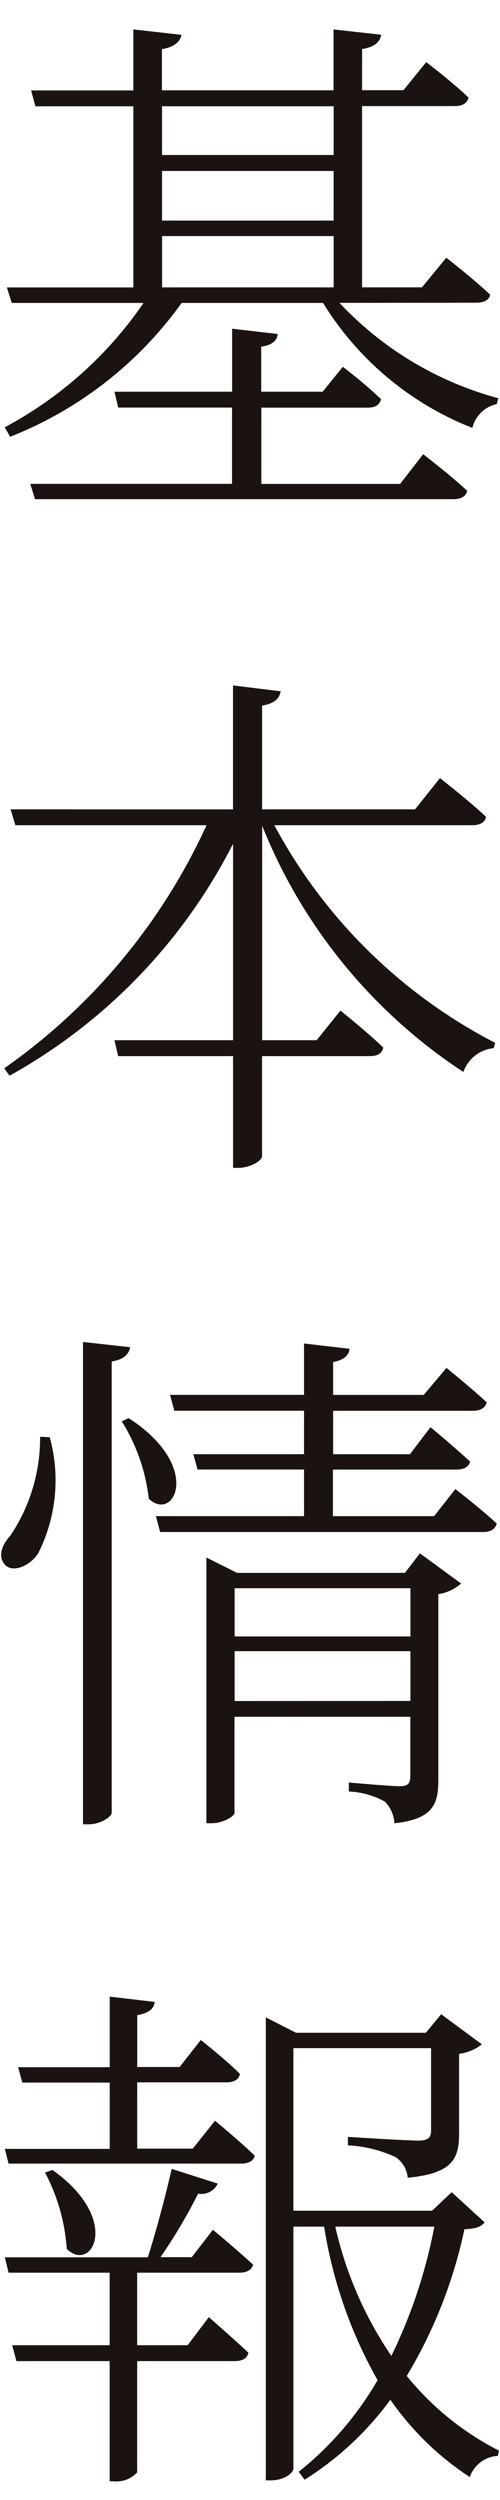 <svg xmlns="http://www.w3.org/2000/svg" width="17" height="85" viewBox="0 0 17 85"><title>nav_txt6</title><path d="M1.029,16.451l.162.522H15.413c.253,0,.432-.088.469-.288-.559-.522-1.495-1.242-1.495-1.242l-.783,1.01H8.886V13.86h3.619c.25,0,.4-.088.45-.288a15.3,15.3,0,0,0-1.3-1.1l-.684.846H8.882v-1.53c.378-.054.541-.216.558-.432l-1.548-.18v2.142h-4l.126.54H7.889v2.593Z" style="fill:#1a1311"/><path d="M.163,14.527l.18.324A13.076,13.076,0,0,0,6.176,10.3h4.808a10.438,10.438,0,0,0,5.077,4.249,1.087,1.087,0,0,1,.829-.81l.053-.2a11.483,11.483,0,0,1-5.4-3.241l4.641-.006c.252,0,.432-.07.484-.27-.594-.56-1.494-1.26-1.494-1.26l-.828,1.008H12.311V3.607h3.151c.253,0,.415-.088.469-.288-.54-.522-1.44-1.206-1.44-1.206l-.774.954H12.311v-1.4c.448-.072.612-.253.649-.486L11.34,1V3.071H5.506v-1.4c.432-.072.613-.253.666-.486L4.534,1V3.075H1.059l.144.54H4.534V9.773H.234L.4,10.3H4.88A13.319,13.319,0,0,1,.163,14.527ZM11.344,9.771l-5.833,0V8.027h5.833ZM5.51,3.613h5.834V5.27H5.51Zm0,2.2h5.833V7.5H5.51Z" style="fill:#1a1311"/><path d="M7.924,28.688v6.68H3.891l.126.54H7.924v3.8H8.1c.4,0,.81-.238.81-.4v-3.4h3.673c.25,0,.4-.088.451-.288-.559-.54-1.459-1.26-1.459-1.26l-.81,1.008H8.914V28.076a18,18,0,0,0,6.842,8.372,1.21,1.21,0,0,1,1.027-.81l.054-.18a17.777,17.777,0,0,1-7.509-7.4l6.728,0c.253,0,.433-.088.468-.288-.594-.559-1.566-1.314-1.566-1.314l-.846,1.062h-5.2V23.991c.431-.073.594-.252.631-.487l-1.621-.2v4.214H.36l.162.54h6.5A20.5,20.5,0,0,1,.144,36.322l.18.252A18.729,18.729,0,0,0,7.924,28.688Z" style="fill:#1a1311"/><path d="M13.589,60.731c-.329,0-1.729-.126-1.729-.126v.306a2.787,2.787,0,0,1,1.224.342,1.135,1.135,0,0,1,.325.739c1.332-.144,1.494-.666,1.494-1.477V54.2a1.475,1.475,0,0,0,.774-.36l-1.4-1.026-.51.664H8.061l-1.044-.522V61.99H7.2c.4,0,.773-.252.773-.343V58.371h5.979v2C13.949,60.641,13.877,60.731,13.589,60.731ZM7.977,54h5.978v1.639H7.977Zm0,3.835V56.14h5.978v1.692Z" style="fill:#1a1311"/><path d="M16.888,51.8c-.541-.505-1.405-1.171-1.405-1.171l-.724.92h-3.44V49.966h4.2c.252,0,.414-.09.468-.27-.54-.5-1.35-1.171-1.35-1.171l-.7.919H11.327V47.967H16.08c.252,0,.415-.088.468-.288-.522-.486-1.368-1.17-1.368-1.17l-.774.918H11.327V46.309c.378-.072.54-.234.558-.45l-1.548-.18v1.746H5.781l.144.54h4.412v1.477H6.573l.144.522h3.62v1.584H5.3l.144.541h10.98C16.671,52.089,16.834,52,16.888,51.8Z" style="fill:#1a1311"/><path d="M1.291,52.827a5.512,5.512,0,0,0,.4-3.961l-.328-.018A5.952,5.952,0,0,1,.337,52.233c-.27.288-.415.684-.18.954C.408,53.493,1,53.259,1.291,52.827Z" style="fill:#1a1311"/><path d="M4.374,48.217l-.234.109a6.3,6.3,0,0,1,.918,2.629C5.921,51.783,6.913,49.856,4.374,48.217Z" style="fill:#1a1311"/><path d="M2.822,45.627v16.4h.2c.361,0,.776-.238.776-.4V46.291c.43-.072.576-.252.63-.486Z" style="fill:#1a1311"/><path d="M13.83,80.782a16.2,16.2,0,0,0,1.961-4.988c.378-.018.558-.072.685-.234l-1.119-1.026-.666.63H9.975V69.637h4.681v2.8c0,.235-.09.343-.432.343-.432,0-2.395-.126-2.395-.126v.288a4.369,4.369,0,0,1,1.62.4.952.952,0,0,1,.414.7c1.566-.144,1.746-.684,1.746-1.512v-2.7a1.559,1.559,0,0,0,.774-.323L15,68.484l-.522.63H10.064l-1.026-.522V84.333H9.2c.469,0,.776-.256.776-.4V75.705h1.044a15.523,15.523,0,0,0,1.818,5.221,11.113,11.113,0,0,1-2.682,3.115l.2.27a10.616,10.616,0,0,0,2.917-2.719,9.849,9.849,0,0,0,2.7,2.629,1.07,1.07,0,0,1,.954-.721l.036-.179A9.7,9.7,0,0,1,13.83,80.782ZM11.4,75.705h3.367A17.462,17.462,0,0,1,13.307,80.1,12.791,12.791,0,0,1,11.4,75.705Z" style="fill:#1a1311"/><path d="M1.783,73.778l-.251.09A6.519,6.519,0,0,1,2.27,76.46C3.115,77.307,4.16,75.47,1.783,73.778Z" style="fill:#1a1311"/><path d="M6.555,73.053H4.665V70.8H7.708c.234,0,.414-.088.45-.288-.5-.5-1.331-1.152-1.331-1.152l-.72.918H4.666V68.515c.414-.072.558-.216.594-.45l-1.53-.18v2.4H.615l.144.522H3.73v2.255H.165l.126.5h7.92c.234,0,.414-.09.45-.271-.521-.5-1.35-1.188-1.35-1.188Z" style="fill:#1a1311"/><path d="M6.52,76.744H5.457a18.113,18.113,0,0,0,1.279-2.16.613.613,0,0,0,.667-.342l-1.566-.5c-.2.882-.523,2.106-.811,3.006H.165l.126.523H3.728v2.467H.415l.144.54H3.728v4.087h.144a.939.939,0,0,0,.792-.306V80.278H7.977c.252,0,.432-.088.468-.288C7.923,79.5,7.1,78.783,7.1,78.783l-.72.955H4.664V77.271H8.139c.252,0,.414-.09.468-.27-.54-.5-1.368-1.189-1.368-1.189Z" style="fill:#1a1311"/></svg>